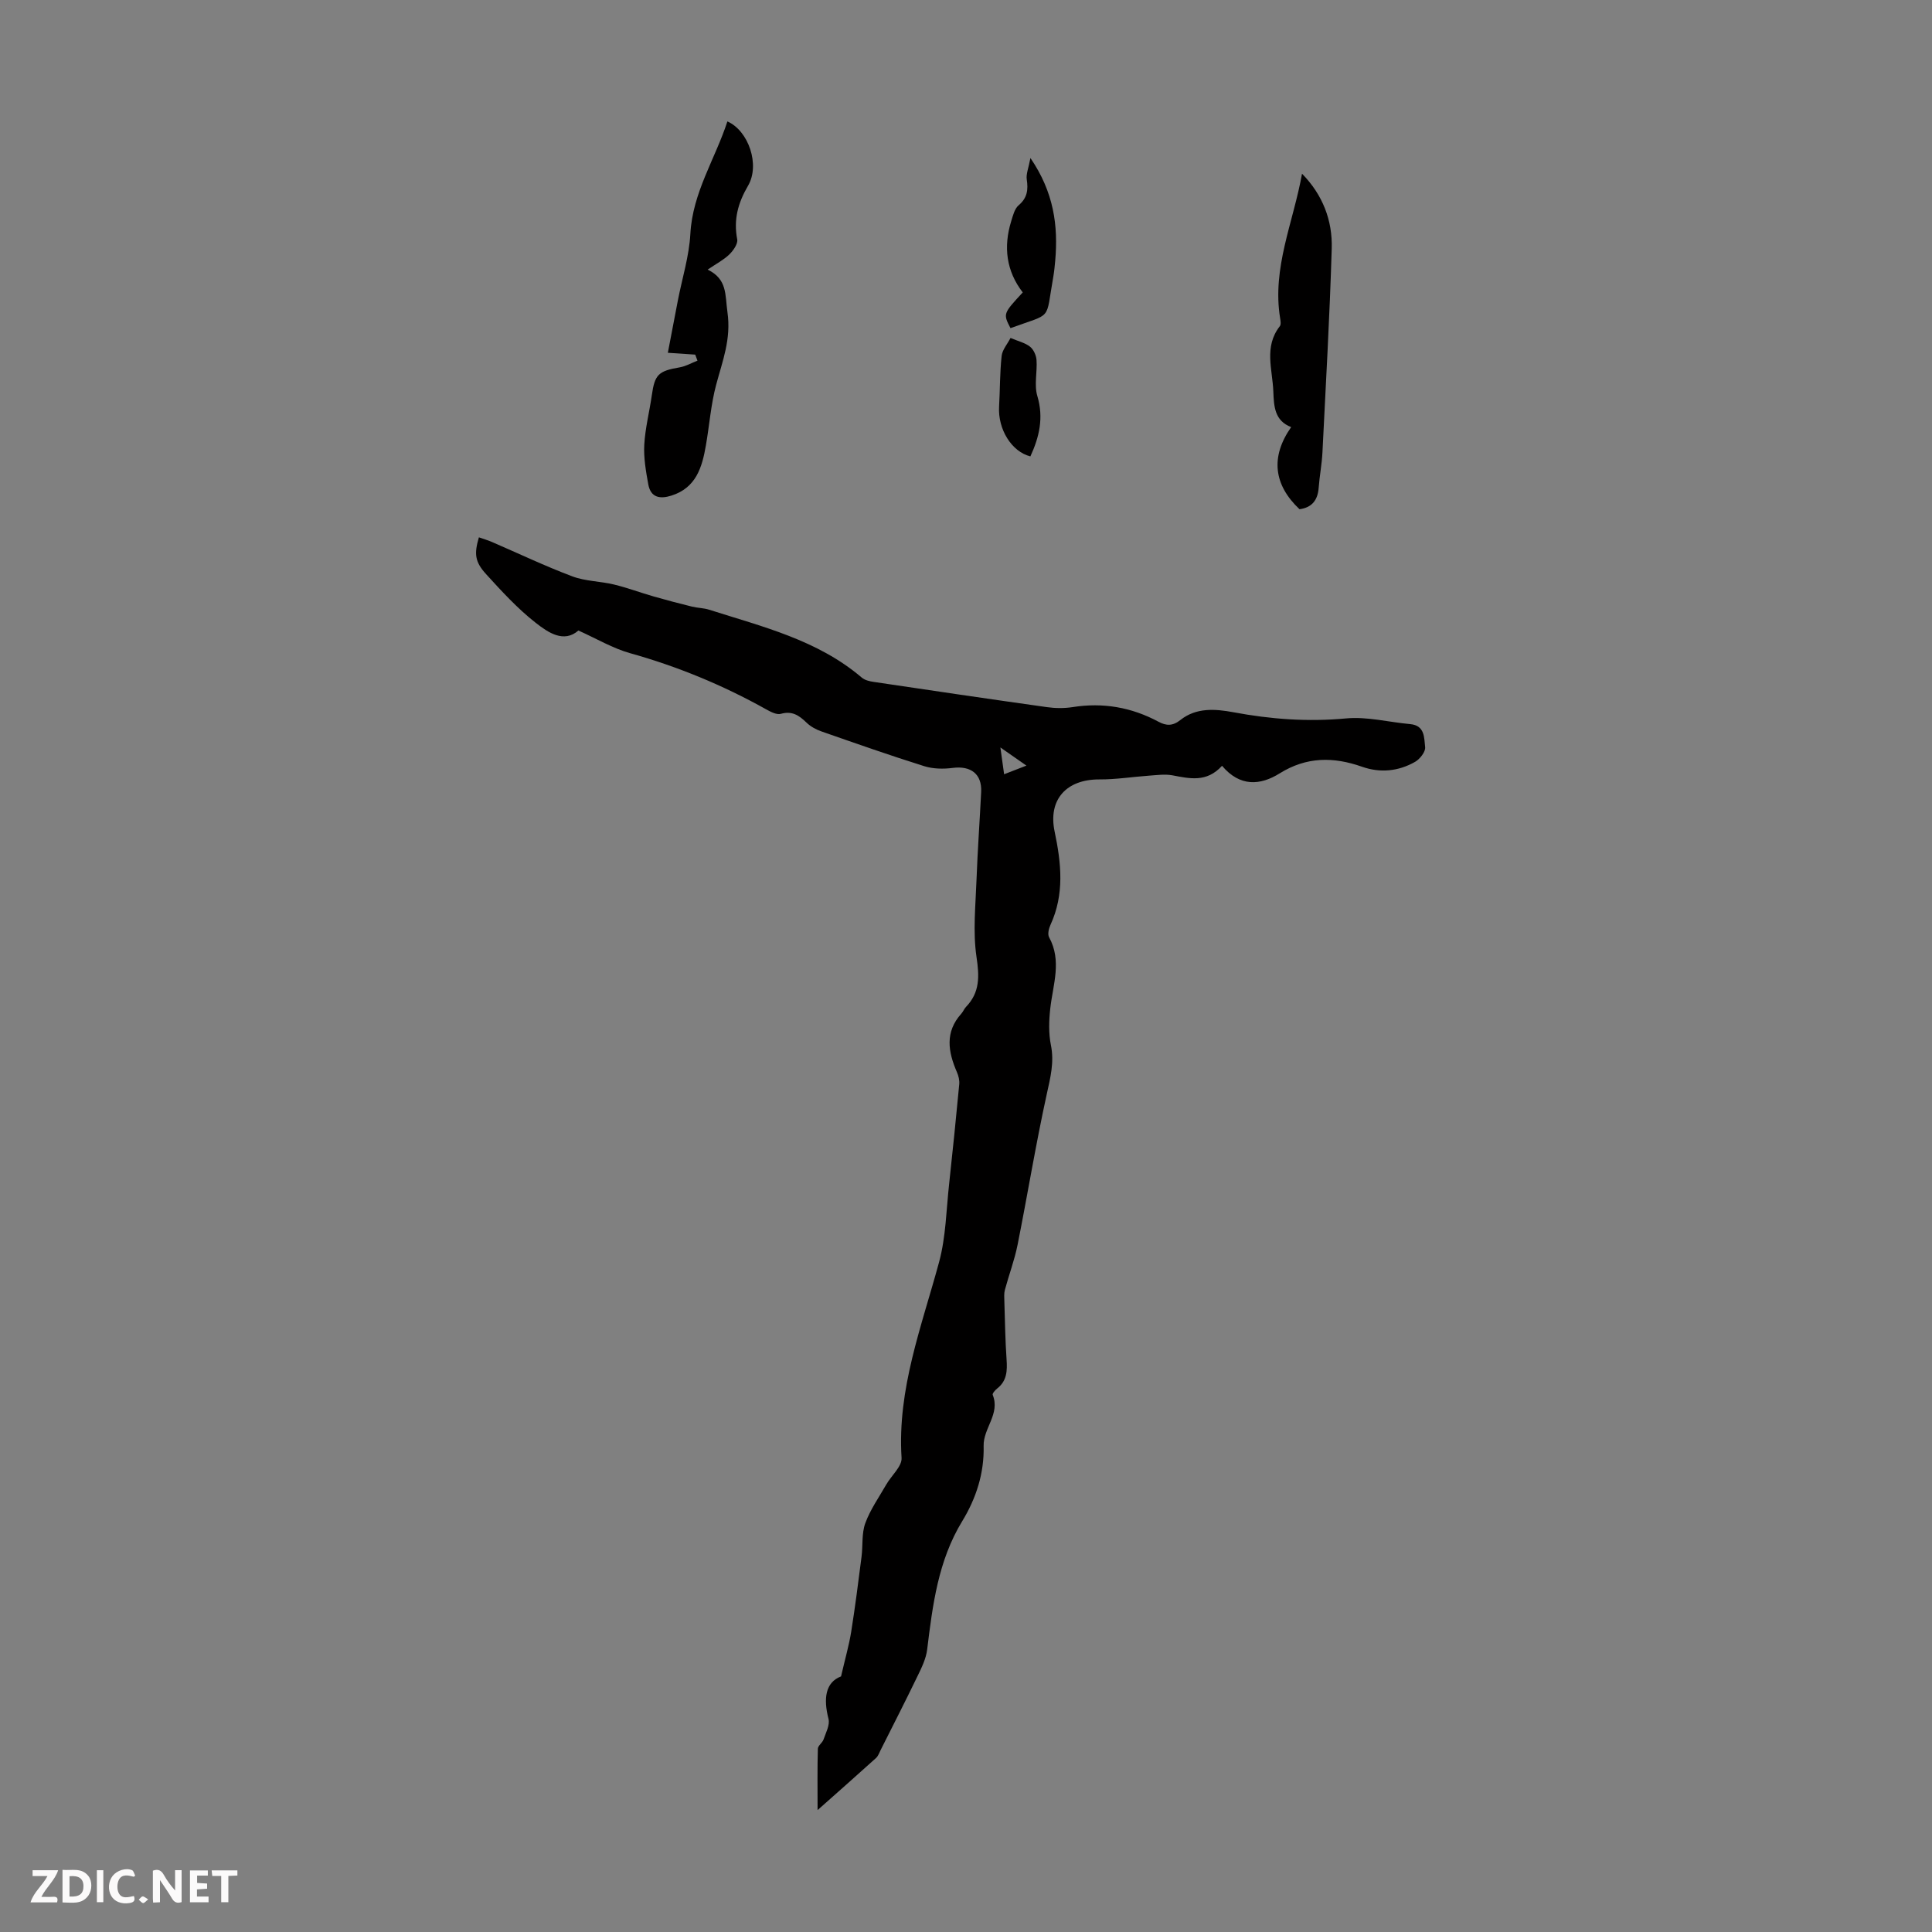 <svg enable-background="new 0 0 400 400" viewBox="0 0 400 400" xmlns="http://www.w3.org/2000/svg"><rect x="0" y="0" width="400" height="400" fill="#808080" stroke="none"/><g fill="#fbfafa"><path d="m37.59 393.81c-.92.31-1.52.05-2-.78-.7-1.2-1.52-2.34-2.47-3.78v4.59c-.55.03-.95.05-1.41.07-.03-.37-.06-.64-.06-.91 0-1.91 0-3.81 0-5.7 1.13-.41 1.77-.03 2.29.91.62 1.11 1.38 2.14 2.31 3.19v-4.2h1.35v6.61z"/><path d="m12.94 393.88v-6.75c1.9.19 3.93-.54 5.37 1.29.8 1.01.78 2.88.03 3.97-1.37 1.97-3.4 1.51-5.4 1.49m1.45-1.22c2.04.12 2.92-.58 2.89-2.21-.03-1.51-.98-2.19-2.89-2z"/><path d="m11.81 393.87h-5.49c.68-2.18 2.47-3.48 3.51-5.45h-3.08v-1.21h5.29c-.71 2.13-2.44 3.48-3.47 5.51.86 0 1.63.04 2.39-.01.79-.05 1.14.21.85 1.16"/><path d="m39.33 393.86v-6.61h3.7v1.07h-2.22v1.52c.68.04 1.34.09 2.07.13v1.07c-.72.05-1.38.09-2.1.14v1.48h2.4v1.19h-3.85z"/><path d="m27.71 388.56c-1.15-.3-2.46-.61-3.1.64-.37.73-.41 1.93-.06 2.67.63 1.35 1.99.93 3.17.68.35.94-.01 1.32-.93 1.46-1.62.25-3.05-.27-3.76-1.48-.73-1.24-.6-3.03.31-4.17.88-1.11 2.71-1.7 4-1.16.32.13.44.74.65 1.12-.1.08-.19.16-.28.24"/><path d="m49.15 387.24v1.07c-.59.02-1.17.05-1.87.08v5.44h-1.48v-5.44h-1.85c-.05-.4-.08-.73-.13-1.15z"/><path d="m20.06 387.21h1.33v6.62h-1.33z"/><path d="m30.68 393.25c-.49.38-.8.79-1.05.76-.32-.05-.6-.45-.9-.7.26-.24.51-.64.8-.67.29-.04.62.3 1.15.61"/></g><path d="m253.01 158.55c-3.21 3.53-6.73 2.63-10.3 1.97-1.54-.28-3.2-.04-4.79.07-3.43.24-6.87.8-10.3.78-6.81-.03-10.67 4.15-9.27 10.8 1.38 6.56 2.06 12.97-.86 19.31-.35.76-.63 1.93-.29 2.56 2.69 4.91.8 9.8.25 14.73-.28 2.51-.37 5.16.13 7.61.72 3.56-.11 6.73-.86 10.15-2.27 10.34-3.97 20.8-6.04 31.19-.63 3.16-1.79 6.21-2.63 9.34-.2.73-.13 1.55-.11 2.33.13 4.03.18 8.06.46 12.07.16 2.34.08 4.44-1.95 6.02-.42.33-1.03 1.04-.92 1.31 1.59 3.94-1.97 6.91-1.88 10.57.14 5.62-1.53 10.82-4.43 15.58-4.99 8.18-6.13 17.35-7.26 26.57-.23 1.9-1.15 3.78-2.01 5.54-2.46 5.1-5.05 10.15-7.59 15.21-.3.59-.53 1.3-.99 1.72-3.79 3.43-7.63 6.81-12.1 10.78 0-4.77-.06-8.75.06-12.71.02-.64.93-1.21 1.17-1.9.48-1.4 1.36-3.02 1.03-4.28-1.08-4.22-.64-7.56 2.6-8.79.86-3.72 1.65-6.45 2.1-9.23.82-5.16 1.48-10.34 2.14-15.52.3-2.33 0-4.83.78-6.97 1.03-2.82 2.83-5.36 4.34-8 1.07-1.87 3.28-3.76 3.17-5.52-.91-14.24 4.16-27.22 7.77-40.55 1.41-5.21 1.48-10.78 2.08-16.2.75-6.86 1.44-13.73 2.09-20.6.08-.81-.14-1.73-.47-2.49-1.84-4.23-2.54-8.32.91-12.14.37-.41.57-.98.95-1.38 2.92-3.03 2.78-6.35 2.18-10.39-.77-5.23-.18-10.68.01-16.02.22-6.04.66-12.06.96-18.1.18-3.72-2.13-5.47-5.91-4.98-1.92.25-4.05.21-5.87-.36-7.14-2.24-14.2-4.72-21.27-7.19-1.13-.39-2.28-1.02-3.12-1.84-1.53-1.48-2.96-2.47-5.3-1.81-.88.25-2.15-.43-3.08-.95-8.92-4.98-18.26-8.84-28.12-11.6-3.59-1-6.91-2.99-10.72-4.7-3.02 2.65-6.26.42-8.82-1.58-3.76-2.94-7.05-6.53-10.28-10.08-2.36-2.58-2.49-4.24-1.5-7.63.91.32 1.83.58 2.7.96 5.54 2.39 11 5 16.64 7.12 2.71 1.02 5.79 1 8.64 1.69 2.77.67 5.45 1.68 8.2 2.47 2.63.75 5.27 1.45 7.92 2.1 1.18.29 2.44.28 3.59.65 11.04 3.52 22.43 6.25 31.58 14.05.62.53 1.61.77 2.46.89 11.94 1.78 23.89 3.54 35.84 5.22 1.75.25 3.61.27 5.35 0 6.3-1 12.2.03 17.79 3.03 1.62.87 2.95.9 4.54-.37 3.26-2.59 7.19-2.3 10.95-1.6 7.74 1.45 15.43 2.02 23.34 1.28 4.35-.41 8.85.78 13.28 1.18 3.08.28 2.87 2.88 3.09 4.77.11.94-1.08 2.47-2.08 3.04-3.45 1.97-7.23 2.34-11 1.01-5.91-2.08-11.47-2.08-17.01 1.36-4.05 2.54-8.27 2.83-11.96-1.55zm-45.12 1.75c1.74-.67 2.94-1.14 4.62-1.79-1.88-1.31-3.32-2.32-5.39-3.76.31 2.29.51 3.68.77 5.55z" fill="#010000"/><path d="m143.94 73.42c-1.63-.11-3.27-.22-5.67-.38.73-3.81 1.4-7.36 2.09-10.91.89-4.57 2.32-9.1 2.57-13.7.46-8.57 5.14-15.51 7.67-23.29 4.39 1.93 6.8 9.01 4.27 13.32-2.09 3.58-3.02 7.02-2.24 11.09.18.92-.81 2.33-1.63 3.13-1.17 1.13-2.68 1.91-4.49 3.14 4.1 1.99 3.59 5.18 4.1 8.81.8 5.61-1.03 10.1-2.34 15.04-1.09 4.08-1.39 8.35-2.12 12.53-.78 4.53-2.02 8.78-7.11 10.4-2.37.76-4.32.45-4.82-2.32-.49-2.7-.98-5.49-.83-8.2.19-3.43 1.07-6.82 1.56-10.24.61-4.31 1.36-5.03 5.8-5.79 1.26-.22 2.44-.91 3.65-1.38-.15-.41-.3-.83-.46-1.25z" fill="#010000"/><path d="m269.57 35.96c4.3 4.39 6.32 9.69 6.15 15.49-.42 14.07-1.22 28.13-1.92 42.19-.12 2.45-.6 4.88-.78 7.33-.19 2.56-1.37 4.11-3.97 4.46-5.37-5.06-6.04-10.86-1.73-17-3.43-1.33-3.57-4.26-3.69-7.36-.17-4.58-1.99-9.27 1.34-13.53.28-.35.16-1.1.07-1.64-1.72-10.42 2.75-19.92 4.53-29.94z" fill="#010000"/><path d="m213.34 32.72c4.84 7.07 5.77 14 5.13 21.28-.1 1.11-.21 2.23-.4 3.33-1.67 9.33.01 7.35-8.86 10.61-1.54-2.99-1.54-2.99 2.54-7.4-3.42-4.42-4.03-9.43-2.39-14.75.36-1.16.7-2.58 1.54-3.29 1.8-1.53 2-3.21 1.68-5.35-.17-1.12.37-2.34.76-4.43z" fill="#010000"/><path d="m209.22 69.97c1.65.7 3.04 1.01 4.04 1.81.73.58 1.27 1.78 1.34 2.74.18 2.49-.52 5.17.17 7.47 1.35 4.52.4 8.5-1.44 12.5-3.89-.97-6.75-5.62-6.48-10.31.2-3.5.15-7.01.53-10.49.14-1.27 1.18-2.44 1.84-3.72z" fill="#010000"/></svg>